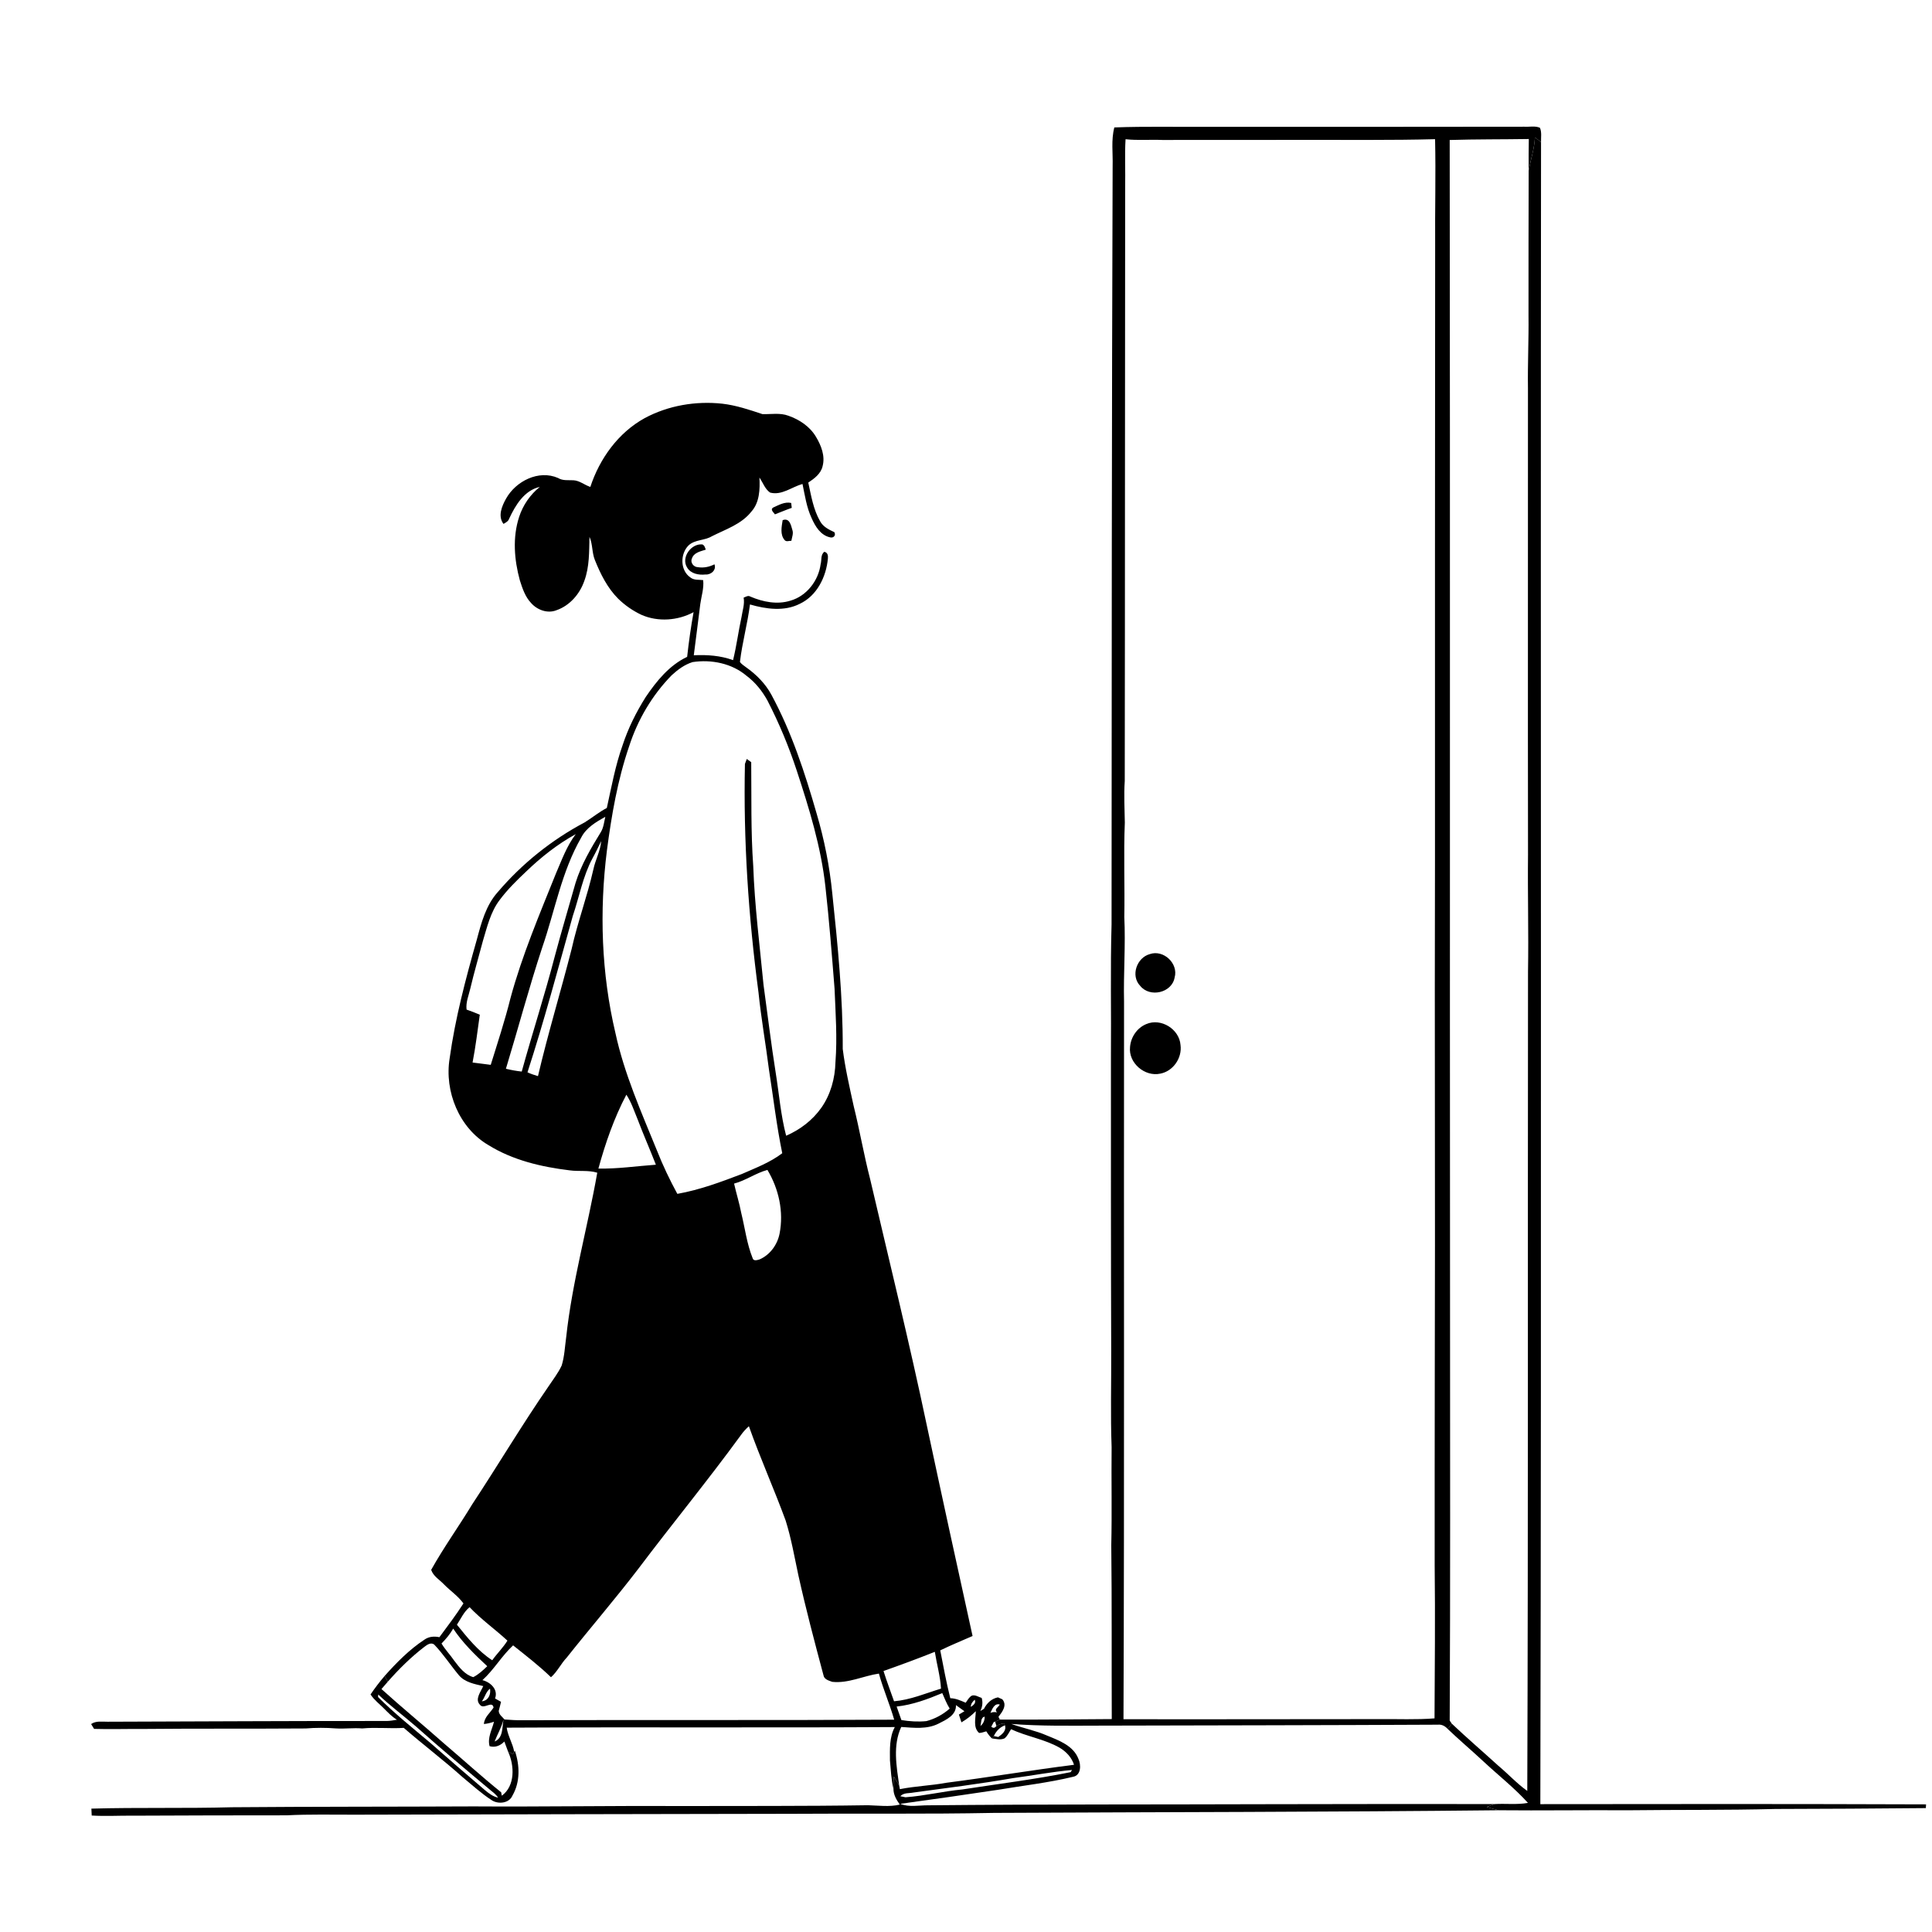 <svg xmlns="http://www.w3.org/2000/svg" viewBox="0 0 1024 1024" version="1.1">
<g id="Parent-Group"><g id="Group-rgba(0,0,0,0)" fill="rgba(0,0,0,0)">
<path fill="rgba(0,0,0,0)" opacity="1.00" d=" M 0.00 0.00 L 1024.00 0.00 L 1024.00 1024.00 L 0.00 1024.00 L 0.00 0.00 M 590.62 67.54 C 588.86 74.19 589.92 81.17 589.72 87.98 C 589.26 221.99 589.20 356.00 589.15 490.01 C 588.47 513.33 589.02 536.66 588.82 559.99 C 588.83 611.98 588.78 663.99 588.96 715.98 C 589.04 732.96 588.55 749.98 589.18 766.97 C 588.99 784.30 589.40 801.64 589.00 818.97 C 589.35 849.69 589.13 880.43 589.26 911.15 C 569.49 911.24 549.71 911.53 529.95 911.40 C 529.76 911.05 529.39 910.33 529.21 909.97 C 531.21 907.32 533.97 903.84 531.26 900.67 C 530.67 900.41 529.51 899.89 528.93 899.63 C 525.57 900.30 523.00 902.72 521.52 905.72 C 520.88 906.09 520.24 906.48 519.61 906.87 C 520.68 904.69 521.03 902.28 520.31 899.94 C 518.61 899.43 516.93 898.16 515.10 898.71 C 513.61 899.56 512.80 901.12 511.84 902.48 C 509.22 901.37 506.58 900.13 503.67 900.09 C 501.57 891.71 500.00 883.21 498.35 874.73 C 503.97 872.00 509.76 869.62 515.48 867.12 C 507.30 829.94 499.17 792.77 491.24 755.54 C 482.04 711.81 471.34 668.42 461.18 624.91 C 457.86 612.07 455.65 598.98 452.44 586.11 C 450.27 576.11 447.93 566.13 446.67 555.96 C 446.77 528.39 444.02 500.92 441.13 473.53 C 439.71 459.17 436.90 444.97 432.81 431.13 C 426.60 409.56 419.58 388.04 408.86 368.23 C 405.67 362.33 400.84 357.47 395.38 353.63 C 394.28 352.74 392.95 352.04 392.19 350.81 C 393.39 340.58 396.21 330.60 397.50 320.38 C 406.03 322.84 415.70 324.22 423.93 320.02 C 433.04 315.74 437.93 305.67 438.80 296.02 C 438.96 294.47 438.70 292.86 436.93 292.46 C 434.85 293.99 435.58 296.84 434.95 299.04 C 433.80 307.78 427.56 315.89 418.97 318.36 C 411.93 320.58 404.37 319.04 397.75 316.22 C 396.51 315.43 395.28 316.33 394.14 316.77 C 394.77 320.22 393.54 323.60 393.03 326.99 C 391.37 334.59 390.39 342.33 388.54 349.89 C 381.90 347.46 374.73 346.96 367.72 347.31 C 368.86 338.25 370.07 329.20 371.17 320.15 C 371.75 315.94 373.19 311.74 372.69 307.47 C 370.42 307.17 367.87 307.63 365.95 306.09 C 360.42 302.35 360.45 293.52 364.98 289.04 C 368.39 285.91 373.42 286.56 377.25 284.26 C 384.57 280.55 392.97 277.88 398.22 271.19 C 402.60 266.35 402.84 259.31 402.52 253.13 C 404.37 255.76 405.43 259.21 408.15 261.07 C 414.29 262.73 419.66 258.09 425.34 256.51 C 426.62 262.61 427.49 268.90 430.17 274.60 C 432.09 278.98 434.92 283.71 439.97 284.81 C 441.76 285.30 443.18 283.77 442.23 282.06 C 439.32 280.71 436.27 279.24 434.68 276.28 C 431.07 270.02 429.94 262.74 428.40 255.78 C 431.62 253.65 435.11 251.06 436.00 247.07 C 437.43 241.67 435.26 236.17 432.52 231.58 C 429.32 226.12 423.76 222.40 417.88 220.35 C 413.47 218.69 408.70 219.62 404.13 219.50 C 397.19 217.18 390.18 214.82 382.87 213.97 C 368.80 212.44 354.18 214.90 341.67 221.63 C 327.69 229.34 317.81 243.08 312.89 258.08 C 309.82 257.08 307.23 254.72 303.90 254.55 C 301.15 254.42 298.24 254.87 295.78 253.34 C 285.51 248.86 273.41 255.00 268.22 264.29 C 266.01 268.25 263.73 273.58 266.86 277.68 C 268.07 276.98 269.44 276.30 269.89 274.85 C 273.17 267.79 277.92 259.88 286.11 258.07 C 281.01 262.16 277.17 267.75 275.15 273.97 C 271.59 284.87 272.55 296.68 275.53 307.59 C 276.89 311.82 278.32 316.25 281.44 319.55 C 284.66 323.27 290.21 325.35 294.94 323.43 C 302.00 321.00 307.33 314.79 309.72 307.84 C 312.46 300.38 312.24 292.34 312.44 284.54 C 314.19 288.40 313.69 292.87 315.29 296.80 C 318.27 304.22 321.92 311.60 327.64 317.32 C 331.25 320.85 335.47 323.77 340.05 325.91 C 348.81 329.72 359.24 328.97 367.61 324.46 C 366.19 332.30 365.08 340.21 364.20 348.14 C 354.75 352.61 347.99 360.96 342.25 369.43 C 337.21 377.43 332.94 385.95 330.00 394.95 C 326.14 405.75 324.09 417.07 321.63 428.24 C 317.46 430.41 313.85 433.44 309.86 435.90 C 292.37 445.17 276.64 457.77 263.81 472.85 C 257.52 479.84 255.09 489.20 252.71 498.06 C 246.84 518.75 241.28 539.61 238.32 560.95 C 235.47 578.45 243.37 597.93 258.96 606.98 C 271.86 614.96 286.98 618.50 301.88 620.30 C 306.74 620.99 311.86 620.10 316.56 621.56 C 311.42 650.72 303.26 679.34 300.08 708.84 C 299.39 713.81 299.20 718.91 297.71 723.73 C 295.90 727.67 293.19 731.09 290.81 734.69 C 276.68 755.16 263.98 776.56 250.28 797.32 C 243.21 809.01 235.19 820.11 228.53 832.06 C 229.67 835.46 232.96 837.26 235.31 839.75 C 238.69 843.18 242.79 845.92 245.64 849.85 C 241.67 856.01 237.26 861.87 232.89 867.74 C 230.17 867.18 227.32 867.37 225.00 869.02 C 217.01 874.27 210.23 881.15 203.90 888.25 C 201.22 891.39 198.71 894.67 196.39 898.09 C 198.28 901.00 201.08 903.09 203.49 905.52 C 205.65 907.67 207.74 909.93 210.40 911.49 C 208.61 911.79 206.81 912.14 204.99 912.16 C 155.66 912.11 106.33 912.41 57.00 912.55 C 54.05 912.58 50.88 911.97 48.29 913.79 C 48.69 914.43 49.48 915.71 49.88 916.35 C 58.24 916.59 66.62 916.33 74.99 916.39 C 104.00 916.11 133.02 916.33 162.03 916.12 C 167.35 915.69 172.70 915.68 178.02 916.10 C 182.67 916.40 187.32 915.71 191.98 916.11 C 199.31 915.41 206.67 916.28 214.00 915.81 C 224.20 924.66 235.00 932.82 245.06 941.83 C 250.22 946.08 255.16 950.64 260.80 954.26 C 264.25 956.38 269.88 955.78 271.62 951.68 C 275.80 944.43 275.50 935.65 272.89 927.93 L 272.53 928.50 C 271.81 924.09 269.18 920.17 268.56 915.70 C 337.13 915.33 405.71 915.79 474.27 915.38 C 471.35 920.75 471.66 927.09 471.69 933.01 C 472.15 938.08 472.36 943.21 473.55 948.18 C 473.54 951.26 475.17 954.05 476.94 956.47 C 471.38 957.80 465.65 956.95 460.03 956.81 C 426.34 957.34 392.64 957.14 358.95 957.24 C 322.97 957.05 287.00 957.67 251.03 957.43 C 208.34 957.63 165.65 957.53 122.96 957.88 C 98.13 958.56 73.27 957.91 48.44 958.61 C 48.49 959.82 48.54 961.04 48.61 962.27 C 56.06 962.73 63.52 962.25 70.97 962.35 C 97.95 962.20 124.94 962.18 151.92 962.16 C 163.92 961.54 175.95 961.85 187.97 961.82 C 264.66 961.70 341.35 961.42 418.04 961.36 C 454.34 961.09 490.66 961.59 526.96 960.87 C 616.06 960.41 705.17 960.43 794.25 959.47 C 817.14 959.69 840.04 959.34 862.94 959.48 C 888.99 959.17 915.05 959.46 941.08 958.79 C 967.63 958.76 994.18 958.55 1020.73 958.33 C 1020.76 957.84 1020.83 956.85 1020.86 956.35 C 952.71 956.11 884.56 956.13 816.41 956.24 C 817.08 662.59 816.46 368.93 816.78 75.27 C 816.70 72.77 817.23 70.07 816.19 67.71 C 813.60 66.60 810.67 67.33 807.95 67.16 C 752.29 67.25 696.63 67.24 640.97 67.24 C 624.19 67.34 607.39 66.92 590.62 67.54 M 409.76 269.03 C 408.06 270.11 410.08 271.60 410.73 272.61 C 413.71 271.49 416.63 270.21 419.65 269.17 C 419.54 268.30 419.44 267.43 419.34 266.57 C 415.90 265.82 412.77 267.67 409.76 269.03 M 414.82 275.70 C 414.29 279.17 413.34 283.32 415.87 286.25 C 416.73 287.33 418.27 286.57 419.44 286.64 C 419.74 284.76 420.64 282.82 419.98 280.92 C 419.23 278.37 418.49 274.31 414.82 275.70 M 364.16 300.75 C 366.11 304.13 370.36 304.88 373.95 304.49 C 376.85 304.73 379.82 302.11 378.68 299.10 C 375.96 300.48 372.91 301.11 369.87 300.61 C 367.67 300.59 365.73 298.17 366.73 296.05 C 367.71 292.83 371.32 292.24 374.07 291.33 C 373.69 290.26 373.41 289.00 372.22 288.55 C 366.31 288.00 360.88 295.46 364.16 300.75 Z" />
<path fill="rgba(0,0,0,0)" opacity="1.00" d=" M 596.57 73.79 C 603.03 74.51 609.53 73.91 616.01 74.18 C 641.34 74.11 666.66 74.23 691.99 74.14 C 714.87 74.08 737.75 74.38 760.62 73.77 C 761.05 92.52 760.52 111.29 760.66 130.05 C 760.60 238.70 760.51 347.35 760.57 456.00 C 760.30 546.66 760.76 637.32 760.46 727.98 C 760.45 762.01 760.35 796.03 760.41 830.06 C 760.73 856.96 760.46 883.86 760.33 910.77 C 750.59 911.55 740.78 911.06 731.02 911.17 C 685.83 911.15 640.65 911.33 595.47 911.22 C 595.98 784.47 595.61 657.70 595.77 530.95 C 595.42 515.97 596.63 500.98 595.90 486.01 C 596.21 469.36 595.49 452.66 596.18 436.01 C 596.06 428.66 595.64 421.31 596.14 413.97 C 596.30 308.98 596.22 204.00 596.36 99.02 C 596.54 90.61 596.05 82.19 596.57 73.79 M 609.44 505.69 C 602.49 507.56 599.13 517.17 604.33 522.52 C 609.43 528.93 621.14 526.25 622.57 518.13 C 624.71 510.72 616.71 503.17 609.44 505.69 M 607.56 542.78 C 602.64 544.80 599.35 549.69 598.94 554.95 C 598.03 563.42 606.79 570.85 614.99 569.05 C 621.80 567.77 626.63 560.72 625.70 553.90 C 625.10 545.47 615.38 539.41 607.56 542.78 Z" />
<path fill="rgba(0,0,0,0)" opacity="1.00" d=" M 355.98 357.92 C 359.19 354.95 362.86 352.23 367.08 350.92 C 377.05 349.41 387.95 351.59 395.76 358.25 C 400.36 361.69 403.99 366.28 406.76 371.28 C 412.92 383.25 418.11 395.70 422.31 408.49 C 428.89 428.53 435.16 448.83 437.48 469.88 C 439.49 487.88 440.90 505.93 442.33 523.99 C 442.86 536.96 443.81 549.97 442.81 562.94 C 442.61 571.47 440.27 580.11 435.32 587.14 C 430.68 593.73 424.05 598.78 416.67 601.96 C 413.80 591.02 412.93 579.71 411.14 568.58 C 408.67 553.09 406.83 537.50 404.68 521.96 C 402.66 500.99 399.98 480.07 399.23 459.00 C 397.92 440.69 398.34 422.30 398.16 403.96 C 397.57 403.54 396.39 402.69 395.81 402.26 C 395.56 402.92 395.08 404.23 394.83 404.89 C 393.96 445.36 396.69 485.83 402.01 525.94 C 403.41 539.66 405.84 553.25 407.57 566.93 C 409.88 581.70 411.59 596.58 414.61 611.23 C 408.19 616.13 400.54 619.01 393.21 622.24 C 382.07 626.49 370.78 630.69 359.00 632.77 C 354.95 625.31 351.28 617.64 348.18 609.74 C 339.89 589.38 330.86 569.14 326.19 547.54 C 318.72 515.92 317.65 482.99 321.67 450.81 C 324.12 432.15 327.33 413.44 333.44 395.59 C 337.97 381.53 345.64 368.48 355.98 357.92 Z" />
<path fill="rgba(0,0,0,0)" opacity="1.00" d=" M 308.02 444.00 C 310.62 438.75 315.92 435.67 320.83 432.91 C 320.17 435.67 319.94 438.65 318.41 441.11 C 313.17 449.64 308.01 458.38 305.04 467.99 C 301.38 480.95 297.52 493.85 294.05 506.86 C 288.72 527.37 282.17 547.53 276.53 567.95 C 273.70 567.64 270.90 567.14 268.14 566.48 C 274.65 545.08 280.38 523.45 287.39 502.20 C 294.11 482.76 297.64 462.01 308.02 444.00 Z" />
<path fill="rgba(0,0,0,0)" opacity="1.00" d=" M 314.00 455.00 C 315.67 451.99 317.14 448.89 318.64 445.81 C 318.23 451.05 315.55 455.74 314.49 460.84 C 311.27 475.05 306.15 488.75 302.98 502.97 C 297.24 525.49 290.44 547.73 285.14 570.37 C 283.25 569.78 281.35 569.22 279.58 568.34 C 288.45 540.98 295.84 513.15 303.60 485.45 C 307.05 475.30 308.90 464.53 314.00 455.00 Z" />
<path fill="rgba(0,0,0,0)" opacity="1.00" d=" M 392.73 760.59 C 393.93 758.87 395.37 757.33 396.93 755.93 C 402.91 772.80 410.26 789.13 416.41 805.92 C 419.39 815.36 421.06 825.15 423.13 834.81 C 427.08 852.66 431.76 870.33 436.48 887.98 C 436.85 890.14 439.34 890.76 441.09 891.41 C 449.64 892.34 457.59 888.23 465.84 887.04 C 468.12 895.32 471.57 903.22 473.94 911.47 C 408.30 911.83 342.66 911.51 277.01 911.75 C 273.81 911.81 270.61 911.61 267.41 911.36 C 266.26 909.96 264.38 908.78 264.34 906.80 C 264.72 905.19 265.24 903.60 265.56 902.00 C 264.50 901.40 263.44 900.81 262.39 900.23 C 264.16 895.43 259.97 891.59 255.70 890.51 C 261.81 884.99 265.93 877.65 271.96 872.08 C 278.78 877.53 285.75 882.88 292.03 888.97 C 295.42 886.00 297.31 881.76 300.41 878.52 C 312.94 862.72 326.12 847.45 338.37 831.43 C 356.28 807.66 375.19 784.65 392.73 760.59 Z" />
<path fill="rgba(0,0,0,0)" opacity="1.00" d=" M 526.75 920.14 C 527.96 917.55 529.92 915.44 532.64 914.45 C 533.55 917.32 531.15 919.22 529.10 920.64 C 528.51 920.51 527.34 920.27 526.75 920.14 Z" />
</g>
<g id="Group-000000" fill="#000000">
<path fill="#000000" opacity="1.00" d=" M 590.62 67.54 C 607.39 66.92 624.19 67.34 640.97 67.24 C 696.63 67.24 752.29 67.25 807.95 67.16 C 810.67 67.33 813.60 66.60 816.19 67.71 C 817.23 70.07 816.70 72.77 816.78 75.27 C 815.69 74.46 814.60 73.65 813.54 72.84 C 813.27 78.84 811.26 84.53 810.23 90.40 C 810.19 84.83 810.22 79.25 810.30 73.68 C 796.32 73.90 782.34 73.77 768.37 74.20 C 768.63 281.80 768.38 489.40 768.55 696.99 C 768.56 768.65 768.74 840.30 768.37 911.95 C 768.65 912.37 769.22 913.19 769.50 913.60 C 768.96 914.30 767.88 915.71 767.34 916.41 C 765.97 914.90 764.17 913.87 762.07 914.12 C 702.39 914.41 642.70 914.49 583.02 914.62 C 567.34 914.64 551.64 914.95 536.02 913.72 C 542.27 915.98 548.87 917.21 554.99 919.90 C 561.31 922.49 568.89 925.24 571.56 932.17 C 573.06 935.36 573.07 941.01 568.68 941.75 C 555.62 944.91 542.25 946.40 529.02 948.62 C 511.73 951.24 494.42 953.70 477.11 956.07 C 481.86 957.97 487.00 956.82 491.95 956.85 C 552.62 956.26 613.29 956.46 673.96 956.26 C 713.38 956.15 752.80 956.16 792.22 956.19 C 790.79 956.65 789.41 957.19 788.02 957.74 C 790.08 958.36 792.14 958.96 794.25 959.47 C 705.17 960.43 616.06 960.41 526.96 960.87 C 490.66 961.59 454.34 961.09 418.04 961.36 C 341.35 961.42 264.66 961.70 187.97 961.82 C 175.95 961.85 163.92 961.54 151.92 962.16 C 124.94 962.18 97.95 962.20 70.97 962.35 C 63.52 962.25 56.06 962.73 48.61 962.27 C 48.54 961.04 48.49 959.82 48.44 958.61 C 73.27 957.91 98.13 958.56 122.96 957.88 C 165.65 957.53 208.34 957.63 251.03 957.43 C 287.00 957.67 322.97 957.05 358.95 957.24 C 392.64 957.14 426.34 957.34 460.03 956.81 C 465.65 956.95 471.38 957.80 476.94 956.47 C 475.17 954.05 473.54 951.26 473.55 948.18 C 473.53 945.98 473.63 943.81 473.73 941.63 C 474.71 943.18 475.68 944.74 476.59 946.35 C 476.68 946.84 476.86 947.81 476.95 948.29 C 485.11 946.66 493.46 946.42 501.64 944.90 C 524.21 941.99 546.67 938.24 569.25 935.37 C 568.00 931.45 565.07 928.36 561.58 926.30 C 553.54 921.74 544.19 920.40 535.88 916.52 C 534.80 918.16 534.01 920.11 532.44 921.36 C 530.33 922.35 527.95 921.66 525.76 921.40 C 526.01 921.09 526.51 920.46 526.75 920.14 C 527.34 920.27 528.51 920.51 529.10 920.64 C 531.15 919.22 533.55 917.32 532.64 914.45 C 532.51 914.20 532.24 913.68 532.10 913.42 C 530.69 913.59 529.34 914.05 528.12 914.78 C 527.96 914.23 527.63 913.11 527.46 912.55 C 528.09 912.27 529.33 911.69 529.95 911.40 C 549.71 911.53 569.49 911.24 589.26 911.15 C 589.13 880.43 589.35 849.69 589.00 818.97 C 589.40 801.64 588.99 784.30 589.18 766.97 C 588.55 749.98 589.04 732.96 588.96 715.98 C 588.78 663.99 588.83 611.98 588.82 559.99 C 589.02 536.66 588.47 513.33 589.15 490.01 C 589.20 356.00 589.26 221.99 589.72 87.98 C 589.92 81.17 588.86 74.19 590.62 67.54 M 596.57 73.79 C 596.05 82.19 596.54 90.61 596.36 99.02 C 596.22 204.00 596.30 308.98 596.14 413.97 C 595.64 421.31 596.06 428.66 596.18 436.01 C 595.49 452.66 596.21 469.36 595.90 486.01 C 596.63 500.98 595.42 515.97 595.77 530.95 C 595.61 657.70 595.98 784.47 595.47 911.22 C 640.65 911.33 685.83 911.15 731.02 911.17 C 740.78 911.06 750.59 911.55 760.33 910.77 C 760.46 883.86 760.73 856.96 760.41 830.06 C 760.35 796.03 760.45 762.01 760.46 727.98 C 760.76 637.32 760.30 546.66 760.57 456.00 C 760.51 347.35 760.60 238.70 760.66 130.05 C 760.52 111.29 761.05 92.52 760.62 73.77 C 737.75 74.38 714.87 74.08 691.99 74.14 C 666.66 74.23 641.34 74.11 616.01 74.18 C 609.53 73.91 603.03 74.51 596.57 73.79 M 536.85 942.45 C 519.34 945.49 501.71 947.70 484.11 950.09 C 481.76 950.56 478.96 950.07 477.18 952.04 C 477.87 952.18 479.25 952.45 479.94 952.59 C 490.07 951.85 499.98 949.39 510.09 948.44 C 529.23 945.47 548.46 943.12 567.45 939.29 C 567.63 939.00 568.01 938.42 568.20 938.13 C 557.69 939.06 547.31 941.07 536.85 942.45 Z" />
</g>
<g id="Group-000000" fill="#000000">
<path fill="#000000" opacity="1.00" d=" M 810.23 90.40 C 811.26 84.53 813.27 78.84 813.54 72.84 C 814.60 73.65 815.69 74.46 816.78 75.27 C 816.46 368.93 817.08 662.59 816.41 956.24 C 884.56 956.13 952.71 956.11 1020.86 956.35 C 1020.83 956.85 1020.76 957.84 1020.73 958.33 C 994.18 958.55 967.63 958.76 941.08 958.79 C 915.05 959.46 888.99 959.17 862.94 959.48 C 840.04 959.34 817.14 959.69 794.25 959.47 C 792.14 958.96 790.08 958.36 788.02 957.74 C 789.41 957.19 790.79 956.65 792.22 956.19 C 798.09 955.85 804.02 956.62 809.85 955.57 C 802.65 947.61 794.15 940.97 786.32 933.66 C 780.06 927.83 773.52 922.31 767.34 916.41 C 767.88 915.71 768.96 914.30 769.50 913.60 C 777.53 921.20 785.93 928.40 794.11 935.85 C 799.33 940.20 803.93 945.28 809.49 949.23 C 810.01 804.49 809.70 659.74 809.88 515.00 C 810.24 494.33 809.65 473.65 809.88 452.97 C 809.75 370.64 809.89 288.30 809.85 205.98 C 809.65 193.07 810.30 180.17 810.14 167.27 C 810.10 141.64 810.18 116.02 810.23 90.40 Z" />
</g>
<g id="Group-000000" fill="#000000">
<path fill="rgba(0,0,0,0)" opacity="1.00" d=" M 768.37 74.20 C 782.34 73.77 796.32 73.90 810.30 73.68 C 810.22 79.25 810.19 84.83 810.23 90.40 C 810.18 116.02 810.10 141.64 810.14 167.27 C 810.30 180.17 809.65 193.07 809.85 205.98 C 809.89 288.30 809.75 370.64 809.88 452.97 C 809.65 473.65 810.24 494.33 809.88 515.00 C 809.70 659.74 810.01 804.49 809.49 949.23 C 803.93 945.28 799.33 940.20 794.11 935.85 C 785.93 928.40 777.53 921.20 769.50 913.60 C 769.22 913.19 768.65 912.37 768.37 911.95 C 768.74 840.30 768.56 768.65 768.55 696.99 C 768.38 489.40 768.63 281.80 768.37 74.20 Z" />
<path fill="rgba(0,0,0,0)" opacity="1.00" d=" M 278.90 461.90 C 286.82 454.29 295.51 447.40 305.17 442.11 C 300.42 448.32 297.79 455.73 294.71 462.83 C 285.96 484.62 276.72 506.31 270.57 529.02 C 267.60 540.96 263.75 552.65 260.10 564.39 C 256.88 564.04 253.69 563.50 250.47 563.16 C 252.10 554.76 253.11 546.27 254.30 537.81 C 251.99 536.83 249.66 535.92 247.29 535.10 C 246.81 531.22 248.45 527.57 249.29 523.87 C 251.25 515.47 253.72 507.21 255.90 498.87 C 258.18 491.33 259.99 483.33 264.87 476.96 C 268.98 471.45 273.91 466.61 278.90 461.90 Z" />
<path fill="rgba(0,0,0,0)" opacity="1.00" d=" M 389.08 627.33 C 395.29 625.69 400.59 621.74 406.75 620.08 C 412.77 630.11 415.47 642.28 413.19 653.84 C 412.05 659.69 408.17 665.06 402.66 667.49 C 401.52 667.84 399.37 668.57 398.93 666.91 C 395.83 659.23 394.85 650.92 392.88 642.92 C 391.88 637.66 390.25 632.54 389.08 627.33 Z" />
<path fill="rgba(0,0,0,0)" opacity="1.00" d=" M 468.28 885.67 C 477.41 882.44 486.49 879.10 495.48 875.50 C 496.50 882.01 498.37 888.41 498.75 895.01 C 490.54 897.51 482.50 900.98 473.86 901.71 C 471.99 896.36 469.97 891.07 468.28 885.67 Z" />
<path fill="rgba(0,0,0,0)" opacity="1.00" d=" M 536.02 913.72 C 551.64 914.95 567.34 914.64 583.02 914.62 C 642.70 914.49 702.39 914.41 762.07 914.12 C 764.17 913.87 765.97 914.90 767.34 916.41 C 773.52 922.31 780.06 927.83 786.32 933.66 C 794.15 940.97 802.65 947.61 809.85 955.57 C 804.02 956.62 798.09 955.85 792.22 956.19 C 752.80 956.16 713.38 956.15 673.96 956.26 C 613.29 956.46 552.62 956.26 491.95 956.85 C 487.00 956.82 481.86 957.97 477.11 956.07 C 494.42 953.70 511.73 951.24 529.02 948.62 C 542.25 946.40 555.62 944.91 568.68 941.75 C 573.07 941.01 573.06 935.36 571.56 932.17 C 568.89 925.24 561.31 922.49 554.99 919.90 C 548.87 917.21 542.27 915.98 536.02 913.72 Z" />
</g>
<g id="Group-000000" fill="#000000">
<path fill="#000000" opacity="1.00" d=" M 341.67 221.63 C 354.18 214.90 368.80 212.44 382.87 213.97 C 390.18 214.82 397.19 217.18 404.13 219.50 C 408.70 219.62 413.47 218.69 417.88 220.35 C 423.76 222.40 429.32 226.12 432.52 231.58 C 435.26 236.17 437.43 241.67 436.00 247.07 C 435.11 251.06 431.62 253.65 428.40 255.78 C 429.94 262.74 431.07 270.02 434.68 276.28 C 436.27 279.24 439.32 280.71 442.23 282.06 C 443.18 283.77 441.76 285.30 439.97 284.81 C 434.92 283.71 432.09 278.98 430.17 274.60 C 427.49 268.90 426.62 262.61 425.34 256.51 C 419.66 258.09 414.29 262.73 408.15 261.07 C 405.43 259.21 404.37 255.76 402.52 253.13 C 402.84 259.31 402.60 266.35 398.22 271.19 C 392.97 277.88 384.57 280.55 377.25 284.26 C 373.42 286.56 368.39 285.91 364.98 289.04 C 360.45 293.52 360.42 302.35 365.95 306.09 C 367.87 307.63 370.42 307.17 372.69 307.47 C 373.19 311.74 371.75 315.94 371.17 320.15 C 370.07 329.20 368.86 338.25 367.72 347.31 C 374.73 346.96 381.90 347.46 388.54 349.89 C 390.39 342.33 391.37 334.59 393.03 326.99 C 393.54 323.60 394.77 320.22 394.14 316.77 C 395.28 316.33 396.51 315.43 397.75 316.22 C 404.37 319.04 411.93 320.58 418.97 318.36 C 427.56 315.89 433.80 307.78 434.95 299.04 C 435.58 296.84 434.85 293.99 436.93 292.46 C 438.70 292.86 438.96 294.47 438.80 296.02 C 437.93 305.67 433.04 315.74 423.93 320.02 C 415.70 324.22 406.03 322.84 397.50 320.38 C 396.21 330.60 393.39 340.58 392.19 350.81 C 392.95 352.04 394.28 352.74 395.38 353.63 C 400.84 357.47 405.67 362.33 408.86 368.23 C 419.58 388.04 426.60 409.56 432.81 431.13 C 436.90 444.97 439.71 459.17 441.13 473.53 C 444.02 500.92 446.77 528.39 446.67 555.96 C 447.93 566.13 450.27 576.11 452.44 586.11 C 455.65 598.98 457.86 612.07 461.18 624.91 C 471.34 668.42 482.04 711.81 491.24 755.54 C 499.17 792.77 507.30 829.94 515.48 867.12 C 509.76 869.62 503.97 872.00 498.35 874.73 C 500.00 883.21 501.57 891.71 503.67 900.09 C 506.58 900.13 509.22 901.37 511.84 902.48 C 512.80 901.12 513.61 899.56 515.10 898.71 C 516.93 898.16 518.61 899.43 520.31 899.94 C 521.03 902.28 520.68 904.69 519.61 906.87 C 520.24 906.48 520.88 906.09 521.52 905.72 C 523.00 902.72 525.57 900.30 528.93 899.63 C 529.51 899.89 530.67 900.41 531.26 900.67 C 533.97 903.84 531.21 907.32 529.21 909.97 C 529.39 910.33 529.76 911.05 529.95 911.40 C 529.33 911.69 528.09 912.27 527.46 912.55 L 526.75 912.63 C 526.41 913.27 525.75 914.55 525.41 915.19 C 526.42 916.07 527.32 915.94 528.12 914.78 C 529.34 914.05 530.69 913.59 532.10 913.42 C 532.24 913.68 532.51 914.20 532.64 914.45 C 529.92 915.44 527.96 917.55 526.75 920.14 C 526.51 920.46 526.01 921.09 525.76 921.40 C 524.54 920.32 523.61 918.99 522.75 917.64 C 521.49 917.97 520.25 918.51 518.93 918.50 C 515.67 915.62 517.12 910.76 517.20 906.97 C 514.92 909.25 512.38 911.26 509.58 912.88 C 509.10 911.49 508.65 910.13 508.24 908.75 C 508.97 908.31 510.44 907.43 511.17 906.99 C 509.68 905.87 508.18 904.80 506.67 903.74 C 506.92 909.09 501.52 911.50 497.50 913.53 C 491.35 916.68 484.29 915.76 477.67 915.33 C 473.13 925.07 475.16 936.13 476.59 946.35 C 475.68 944.74 474.71 943.18 473.73 941.63 C 473.63 943.81 473.53 945.98 473.55 948.18 C 472.36 943.21 472.15 938.08 471.69 933.01 C 471.66 927.09 471.35 920.75 474.27 915.38 C 405.71 915.79 337.13 915.33 268.56 915.70 C 269.18 920.17 271.81 924.09 272.53 928.50 C 272.36 928.79 272.01 929.36 271.84 929.65 C 270.99 929.22 270.14 928.80 269.30 928.40 C 268.60 926.62 267.95 924.82 267.31 923.04 C 265.24 925.23 262.47 926.37 259.49 925.52 C 258.27 920.98 260.78 916.83 261.83 912.55 C 260.10 913.16 258.31 913.59 256.48 913.76 C 256.72 910.09 259.78 907.90 261.60 905.05 C 260.93 901.07 256.34 906.34 254.36 903.54 C 251.53 900.61 254.88 896.61 256.13 893.66 C 251.54 892.58 246.38 891.68 243.18 887.86 C 238.76 882.57 234.98 876.72 230.21 871.73 C 228.50 870.24 226.36 871.75 224.93 872.86 C 217.84 878.29 211.45 884.62 205.56 891.32 C 205.15 890.55 204.32 889.02 203.90 888.25 C 210.23 881.15 217.01 874.27 225.00 869.02 C 227.32 867.37 230.17 867.18 232.89 867.74 C 237.26 861.87 241.67 856.01 245.64 849.85 C 242.79 845.92 238.69 843.18 235.31 839.75 C 232.96 837.26 229.67 835.46 228.53 832.06 C 235.19 820.11 243.21 809.01 250.28 797.32 C 263.98 776.56 276.68 755.16 290.81 734.69 C 293.19 731.09 295.90 727.67 297.71 723.73 C 299.20 718.91 299.39 713.81 300.08 708.84 C 303.26 679.34 311.42 650.72 316.56 621.56 C 311.86 620.10 306.74 620.99 301.88 620.30 C 286.98 618.50 271.86 614.96 258.96 606.98 C 243.37 597.93 235.47 578.45 238.32 560.95 C 241.28 539.61 246.84 518.75 252.71 498.06 C 255.09 489.20 257.52 479.84 263.81 472.85 C 276.64 457.77 292.37 445.17 309.86 435.90 C 313.85 433.44 317.46 430.41 321.63 428.24 C 324.09 417.07 326.14 405.75 330.00 394.95 C 332.94 385.95 337.21 377.43 342.25 369.43 C 347.99 360.96 354.75 352.61 364.20 348.14 C 365.08 340.21 366.19 332.30 367.61 324.46 C 359.24 328.97 348.81 329.72 340.05 325.91 C 335.47 323.77 331.25 320.85 327.64 317.32 C 321.92 311.60 318.27 304.22 315.29 296.80 C 313.69 292.87 314.19 288.40 312.44 284.54 C 312.24 292.34 312.46 300.38 309.72 307.84 C 307.33 314.79 302.00 321.00 294.94 323.43 C 290.21 325.35 284.66 323.27 281.44 319.55 C 278.32 316.25 276.89 311.82 275.53 307.59 C 272.55 296.68 271.59 284.87 275.15 273.97 C 277.17 267.75 281.01 262.16 286.11 258.07 C 277.92 259.88 273.17 267.79 269.89 274.85 C 269.44 276.30 268.07 276.98 266.86 277.68 C 263.73 273.58 266.01 268.25 268.22 264.29 C 273.41 255.00 285.51 248.86 295.78 253.34 C 298.24 254.87 301.15 254.42 303.90 254.55 C 307.23 254.72 309.82 257.08 312.89 258.08 C 317.81 243.08 327.69 229.34 341.67 221.63 M 355.98 357.92 C 345.64 368.48 337.97 381.53 333.44 395.59 C 327.33 413.44 324.12 432.15 321.67 450.81 C 317.65 482.99 318.72 515.92 326.19 547.54 C 330.86 569.14 339.89 589.38 348.18 609.74 C 351.28 617.64 354.95 625.31 359.00 632.77 C 370.78 630.69 382.07 626.49 393.21 622.24 C 400.54 619.01 408.19 616.13 414.61 611.23 C 411.59 596.58 409.88 581.70 407.57 566.93 C 405.84 553.25 403.41 539.66 402.01 525.94 C 396.69 485.83 393.96 445.36 394.83 404.89 C 395.08 404.23 395.56 402.92 395.81 402.26 C 396.39 402.69 397.57 403.54 398.16 403.96 C 398.34 422.30 397.92 440.69 399.23 459.00 C 399.98 480.07 402.66 500.99 404.68 521.96 C 406.83 537.50 408.67 553.09 411.14 568.58 C 412.93 579.71 413.80 591.02 416.67 601.96 C 424.05 598.78 430.68 593.73 435.32 587.14 C 440.27 580.11 442.61 571.47 442.81 562.94 C 443.81 549.97 442.86 536.96 442.33 523.99 C 440.90 505.93 439.49 487.88 437.48 469.88 C 435.16 448.83 428.89 428.53 422.31 408.49 C 418.11 395.70 412.92 383.25 406.76 371.28 C 403.99 366.28 400.36 361.69 395.76 358.25 C 387.95 351.59 377.05 349.41 367.08 350.92 C 362.86 352.23 359.19 354.95 355.98 357.92 M 308.02 444.00 C 297.64 462.01 294.11 482.76 287.39 502.20 C 280.38 523.45 274.65 545.08 268.14 566.48 C 270.90 567.14 273.70 567.64 276.53 567.95 C 282.17 547.53 288.72 527.37 294.05 506.86 C 297.52 493.85 301.38 480.95 305.04 467.99 C 308.01 458.38 313.17 449.64 318.41 441.11 C 319.94 438.65 320.17 435.67 320.83 432.91 C 315.92 435.67 310.62 438.75 308.02 444.00 M 278.90 461.90 C 273.91 466.61 268.98 471.45 264.87 476.96 C 259.99 483.33 258.18 491.33 255.90 498.87 C 253.72 507.21 251.25 515.47 249.29 523.87 C 248.45 527.57 246.81 531.22 247.29 535.10 C 249.66 535.92 251.99 536.83 254.30 537.81 C 253.11 546.27 252.10 554.76 250.47 563.16 C 253.69 563.50 256.88 564.04 260.10 564.39 C 263.75 552.65 267.60 540.96 270.57 529.02 C 276.72 506.31 285.96 484.62 294.71 462.83 C 297.79 455.73 300.42 448.32 305.17 442.11 C 295.51 447.40 286.82 454.29 278.90 461.90 M 314.00 455.00 C 308.90 464.53 307.05 475.30 303.60 485.45 C 295.84 513.15 288.45 540.98 279.58 568.34 C 281.35 569.22 283.25 569.78 285.14 570.37 C 290.44 547.73 297.24 525.49 302.98 502.97 C 306.15 488.75 311.27 475.05 314.49 460.84 C 315.55 455.74 318.23 451.05 318.64 445.81 C 317.14 448.89 315.67 451.99 314.00 455.00 M 331.99 580.21 C 325.47 592.59 320.86 605.88 317.17 619.36 C 327.36 619.57 337.48 618.05 347.63 617.32 C 344.50 609.24 340.98 601.31 337.92 593.20 C 336.10 588.80 334.62 584.21 331.99 580.21 M 389.08 627.33 C 390.25 632.54 391.88 637.66 392.88 642.92 C 394.85 650.92 395.83 659.23 398.93 666.91 C 399.37 668.57 401.52 667.84 402.66 667.49 C 408.17 665.06 412.05 659.69 413.19 653.84 C 415.47 642.28 412.77 630.11 406.75 620.08 C 400.59 621.74 395.29 625.69 389.08 627.33 M 392.73 760.59 C 375.19 784.65 356.28 807.66 338.37 831.43 C 326.12 847.45 312.94 862.72 300.41 878.52 C 297.31 881.76 295.42 886.00 292.03 888.97 C 285.75 882.88 278.78 877.53 271.96 872.08 C 265.93 877.65 261.81 884.99 255.70 890.51 C 259.97 891.59 264.16 895.43 262.39 900.23 C 263.44 900.81 264.50 901.40 265.56 902.00 C 265.24 903.60 264.72 905.19 264.34 906.80 C 264.38 908.78 266.26 909.96 267.41 911.36 C 270.61 911.61 273.81 911.81 277.01 911.75 C 342.66 911.51 408.30 911.83 473.94 911.47 C 471.57 903.22 468.12 895.32 465.84 887.04 C 457.59 888.23 449.64 892.34 441.09 891.41 C 439.34 890.76 436.85 890.14 436.48 887.98 C 431.76 870.33 427.08 852.66 423.13 834.81 C 421.06 825.15 419.39 815.36 416.41 805.92 C 410.26 789.13 402.91 772.80 396.93 755.93 C 395.37 757.33 393.93 758.87 392.73 760.59 M 242.18 861.13 C 247.76 868.01 253.35 875.11 260.90 879.97 C 263.45 876.39 266.64 873.32 268.95 869.57 C 262.38 863.52 255.04 858.33 248.89 851.84 C 245.85 854.28 244.29 857.95 242.18 861.13 M 240.20 863.20 C 238.53 866.11 236.38 868.71 234.01 871.08 C 235.94 874.35 238.63 877.07 240.76 880.20 C 243.44 883.74 246.36 887.63 250.84 888.92 C 253.63 887.52 256.00 885.28 258.25 883.13 C 251.67 877.01 245.21 870.71 240.20 863.20 M 468.28 885.67 C 469.97 891.07 471.99 896.36 473.86 901.71 C 482.50 900.98 490.54 897.51 498.75 895.01 C 498.37 888.41 496.50 882.01 495.48 875.50 C 486.49 879.10 477.41 882.44 468.28 885.67 M 255.38 901.74 C 258.81 901.39 260.24 898.17 259.73 895.02 C 257.49 896.65 257.06 899.63 255.38 901.74 M 475.23 904.51 C 476.08 906.89 476.88 909.29 477.76 911.67 C 482.13 912.37 486.60 912.68 491.02 912.22 C 495.57 911.03 499.83 908.70 503.36 905.59 C 501.74 903.00 500.64 900.16 499.42 897.38 C 491.64 900.62 483.66 903.60 475.23 904.51 M 514.56 904.68 C 515.90 903.77 517.39 902.76 516.65 900.88 C 515.50 901.87 514.55 903.07 514.56 904.68 M 524.94 907.86 C 526.11 907.39 527.29 907.30 528.49 907.60 C 526.63 905.88 529.27 904.84 529.90 903.44 C 527.08 902.55 525.89 905.87 524.94 907.86 M 519.64 914.82 C 521.20 913.60 521.94 911.83 521.88 909.85 C 519.67 910.39 520.19 913.12 519.64 914.82 M 262.16 923.03 C 266.76 921.16 266.10 915.57 266.85 911.53 C 265.78 915.57 263.66 919.17 262.16 923.03 Z" />
</g>
<g id="Group-000000" fill="#000000">
<path fill="#000000" opacity="1.00" d=" M 409.76 269.03 C 412.77 267.67 415.90 265.82 419.34 266.57 C 419.44 267.43 419.54 268.30 419.65 269.17 C 416.63 270.21 413.71 271.49 410.73 272.61 C 410.08 271.60 408.06 270.11 409.76 269.03 Z" />
</g>
<g id="Group-000000" fill="#000000">
<path fill="#000000" opacity="1.00" d=" M 414.82 275.70 C 418.49 274.31 419.23 278.37 419.98 280.92 C 420.64 282.82 419.74 284.76 419.44 286.64 C 418.27 286.57 416.73 287.33 415.87 286.25 C 413.34 283.32 414.29 279.17 414.82 275.70 Z" />
</g>
<g id="Group-000000" fill="#000000">
<path fill="#000000" opacity="1.00" d=" M 364.16 300.75 C 360.88 295.46 366.31 288.00 372.22 288.55 C 373.41 289.00 373.69 290.26 374.07 291.33 C 371.32 292.24 367.71 292.83 366.73 296.05 C 365.73 298.17 367.67 300.59 369.87 300.61 C 372.91 301.11 375.96 300.48 378.68 299.10 C 379.82 302.11 376.85 304.73 373.95 304.49 C 370.36 304.88 366.11 304.13 364.16 300.75 Z" />
</g>
<g id="Group-000000" fill="#000000">
<path fill="#000000" opacity="1.00" d=" M 609.44 505.69 C 616.71 503.17 624.71 510.72 622.57 518.13 C 621.14 526.25 609.43 528.93 604.33 522.52 C 599.13 517.17 602.49 507.56 609.44 505.69 Z" />
</g>
<g id="Group-000000" fill="#000000">
<path fill="#000000" opacity="1.00" d=" M 607.56 542.78 C 615.38 539.41 625.10 545.47 625.70 553.90 C 626.63 560.72 621.80 567.77 614.99 569.05 C 606.79 570.85 598.03 563.42 598.94 554.95 C 599.35 549.69 602.64 544.80 607.56 542.78 Z" />
</g>
<g id="Group-000000" fill="#000000">
<path fill="rgba(0,0,0,0)" opacity="1.00" d=" M 331.99 580.21 C 334.62 584.21 336.10 588.80 337.92 593.20 C 340.98 601.31 344.50 609.24 347.63 617.32 C 337.48 618.05 327.36 619.57 317.17 619.36 C 320.86 605.88 325.47 592.59 331.99 580.21 Z" />
<path fill="rgba(0,0,0,0)" opacity="1.00" d=" M 242.18 861.13 C 244.29 857.95 245.85 854.28 248.89 851.84 C 255.04 858.33 262.38 863.52 268.95 869.57 C 266.64 873.32 263.45 876.39 260.90 879.97 C 253.35 875.11 247.76 868.01 242.18 861.13 Z" />
<path fill="rgba(0,0,0,0)" opacity="1.00" d=" M 240.20 863.20 C 245.21 870.71 251.67 877.01 258.25 883.13 C 256.00 885.28 253.63 887.52 250.84 888.92 C 246.36 887.63 243.44 883.74 240.76 880.20 C 238.63 877.07 235.94 874.35 234.01 871.08 C 236.38 868.71 238.53 866.11 240.20 863.20 Z" />
<path fill="rgba(0,0,0,0)" opacity="1.00" d=" M 224.93 872.86 C 226.36 871.75 228.50 870.24 230.21 871.73 C 234.98 876.72 238.76 882.57 243.18 887.86 C 246.38 891.68 251.54 892.58 256.13 893.66 C 254.88 896.61 251.53 900.61 254.36 903.54 C 256.34 906.34 260.93 901.07 261.60 905.05 C 259.78 907.90 256.72 910.09 256.48 913.76 C 258.31 913.59 260.10 913.16 261.83 912.55 C 260.78 916.83 258.27 920.98 259.49 925.52 C 262.47 926.37 265.24 925.23 267.31 923.04 C 267.95 924.82 268.60 926.62 269.30 928.40 C 272.69 935.70 273.13 946.55 265.97 951.76 C 265.89 951.31 265.72 950.41 265.63 949.96 C 255.19 941.58 245.32 932.53 235.11 923.88 C 224.23 914.21 212.96 905.00 202.18 895.23 C 203.30 893.91 204.42 892.61 205.56 891.32 C 211.45 884.62 217.84 878.29 224.93 872.86 Z" />
<path fill="rgba(0,0,0,0)" opacity="1.00" d=" M 475.23 904.51 C 483.66 903.60 491.64 900.62 499.42 897.38 C 500.64 900.16 501.74 903.00 503.36 905.59 C 499.83 908.70 495.57 911.03 491.02 912.22 C 486.60 912.68 482.13 912.37 477.76 911.67 C 476.88 909.29 476.08 906.89 475.23 904.51 Z" />
<path fill="rgba(0,0,0,0)" opacity="1.00" d=" M 506.67 903.74 C 508.18 904.80 509.68 905.87 511.17 906.99 C 510.44 907.43 508.97 908.31 508.24 908.75 C 508.65 910.13 509.10 911.49 509.58 912.88 C 512.38 911.26 514.92 909.25 517.20 906.97 C 517.12 910.76 515.67 915.62 518.93 918.50 C 520.25 918.51 521.49 917.97 522.75 917.64 C 523.61 918.99 524.54 920.32 525.76 921.40 C 527.95 921.66 530.33 922.35 532.44 921.36 C 534.01 920.11 534.80 918.16 535.88 916.52 C 544.19 920.40 553.54 921.74 561.58 926.30 C 565.07 928.36 568.00 931.45 569.25 935.37 C 546.67 938.24 524.21 941.99 501.64 944.90 C 493.46 946.42 485.11 946.66 476.95 948.29 C 476.86 947.81 476.68 946.84 476.59 946.35 C 475.16 936.13 473.13 925.07 477.67 915.33 C 484.29 915.76 491.35 916.68 497.50 913.53 C 501.52 911.50 506.92 909.09 506.67 903.74 Z" />
</g>
<g id="Group-000000" fill="#000000">
<path fill="#000000" opacity="1.00" d=" M 196.39 898.09 C 198.71 894.67 201.22 891.39 203.90 888.25 C 204.32 889.02 205.15 890.55 205.56 891.32 C 204.42 892.61 203.30 893.91 202.18 895.23 C 212.96 905.00 224.23 914.21 235.11 923.88 C 245.32 932.53 255.19 941.58 265.63 949.96 C 265.72 950.41 265.89 951.31 265.97 951.76 C 273.13 946.55 272.69 935.70 269.30 928.40 C 270.14 928.80 270.99 929.22 271.84 929.65 C 272.01 929.36 272.36 928.79 272.53 928.50 L 272.89 927.93 C 275.50 935.65 275.80 944.43 271.62 951.68 C 269.88 955.78 264.25 956.38 260.80 954.26 C 255.16 950.64 250.22 946.08 245.06 941.83 C 235.00 932.82 224.20 924.66 214.00 915.81 C 206.67 916.28 199.31 915.41 191.98 916.11 C 187.32 915.71 182.67 916.40 178.02 916.10 C 172.70 915.68 167.35 915.69 162.03 916.12 C 133.02 916.33 104.00 916.11 74.99 916.39 C 66.62 916.33 58.24 916.59 49.88 916.35 C 49.48 915.71 48.69 914.43 48.29 913.79 C 50.88 911.97 54.05 912.58 57.00 912.55 C 106.33 912.41 155.66 912.11 204.99 912.16 C 206.81 912.14 208.61 911.79 210.40 911.49 C 207.74 909.93 205.65 907.67 203.49 905.52 C 201.08 903.09 198.28 901.00 196.39 898.09 M 200.37 899.45 C 209.09 908.15 218.70 915.85 228.10 923.78 C 237.69 932.24 247.39 940.59 257.12 948.89 C 259.15 950.59 261.38 952.22 264.03 952.81 C 263.13 951.41 261.85 950.32 260.56 949.32 C 247.15 938.11 233.75 926.90 220.70 915.27 C 214.03 909.46 206.89 904.21 200.49 898.12 C 200.46 898.45 200.40 899.12 200.37 899.45 Z" />
</g>
<g id="Group-000000" fill="#000000">
<path fill="rgba(0,0,0,0)" opacity="1.00" d=" M 255.38 901.74 C 257.06 899.63 257.49 896.65 259.73 895.02 C 260.24 898.17 258.81 901.39 255.38 901.74 Z" />
<path fill="rgba(0,0,0,0)" opacity="1.00" d=" M 200.37 899.45 C 200.40 899.12 200.46 898.45 200.49 898.12 C 206.89 904.21 214.03 909.46 220.70 915.27 C 233.75 926.90 247.15 938.11 260.56 949.32 C 261.85 950.32 263.13 951.41 264.03 952.81 C 261.38 952.22 259.15 950.59 257.12 948.89 C 247.39 940.59 237.69 932.24 228.10 923.78 C 218.70 915.85 209.09 908.15 200.37 899.45 Z" />
<path fill="rgba(0,0,0,0)" opacity="1.00" d=" M 514.56 904.68 C 514.55 903.07 515.50 901.87 516.65 900.88 C 517.39 902.76 515.90 903.77 514.56 904.68 Z" />
<path fill="rgba(0,0,0,0)" opacity="1.00" d=" M 524.94 907.86 C 525.89 905.87 527.08 902.55 529.90 903.44 C 529.27 904.84 526.63 905.88 528.49 907.60 C 527.29 907.30 526.11 907.39 524.94 907.86 Z" />
<path fill="rgba(0,0,0,0)" opacity="1.00" d=" M 519.64 914.82 C 520.19 913.12 519.67 910.39 521.88 909.85 C 521.94 911.83 521.20 913.60 519.64 914.82 Z" />
<path fill="rgba(0,0,0,0)" opacity="1.00" d=" M 262.16 923.03 C 263.66 919.17 265.78 915.57 266.85 911.53 C 266.10 915.57 266.76 921.16 262.16 923.03 Z" />
<path fill="rgba(0,0,0,0)" opacity="1.00" d=" M 525.41 915.19 C 525.75 914.55 526.41 913.27 526.75 912.63 L 527.46 912.55 C 527.63 913.11 527.96 914.23 528.12 914.78 C 527.32 915.94 526.42 916.07 525.41 915.19 Z" />
<path fill="rgba(0,0,0,0)" opacity="1.00" d=" M 536.85 942.45 C 547.31 941.07 557.69 939.06 568.20 938.13 C 568.01 938.42 567.63 939.00 567.45 939.29 C 548.46 943.12 529.23 945.47 510.09 948.44 C 499.98 949.39 490.07 951.85 479.94 952.59 C 479.25 952.45 477.87 952.18 477.18 952.04 C 478.96 950.07 481.76 950.56 484.11 950.09 C 501.71 947.70 519.34 945.49 536.85 942.45 Z" />
</g>
</g></svg>